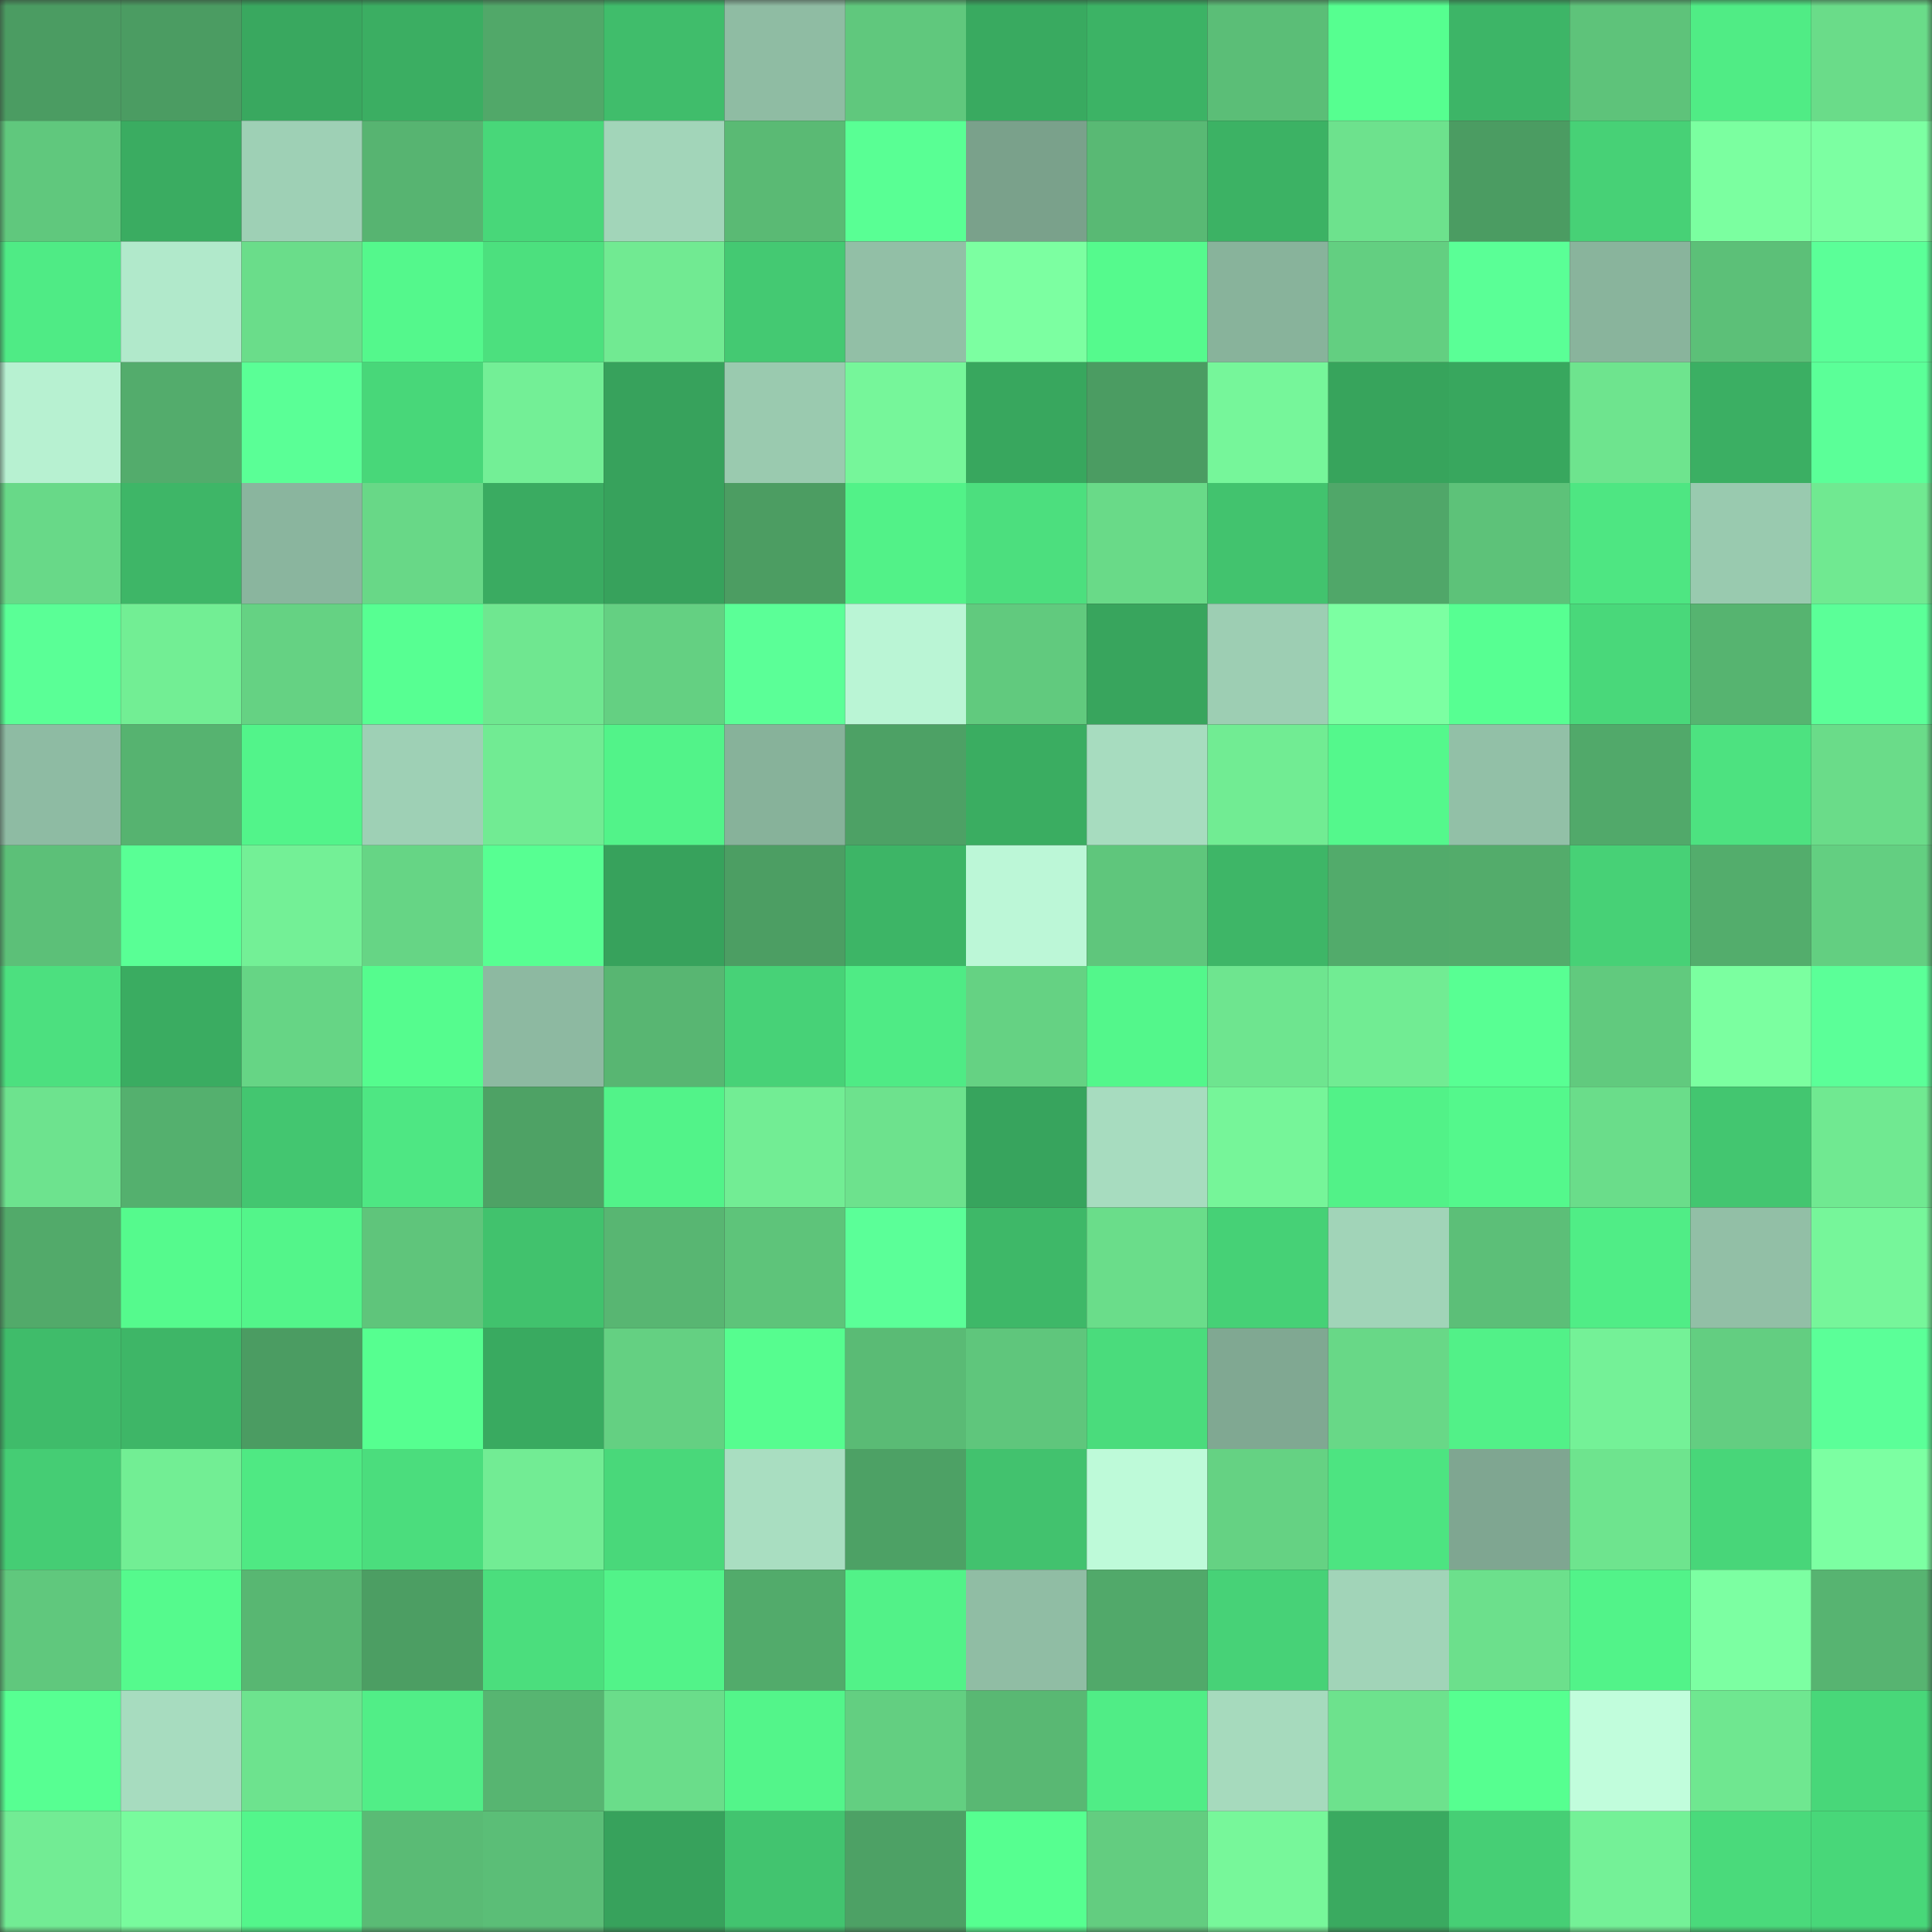<svg viewBox="0 0 160 160" fill="none" role="img" xmlns="http://www.w3.org/2000/svg" width="240" height="240" name="lens%2Cstark001.lens"><rect x="0" y="0" width="160" height="160" fill="#333333" stroke="none"/><title>lens,stark001.lens</title><mask id="789853222" mask-type="alpha" maskUnits="userSpaceOnUse" x="0" y="0" width="160" height="160"><rect width="160" height="160" fill="#FFFFFF"></rect></mask><g mask="url(#789853222)"><rect x="0" y="0" width="10" height="10" fill="#4b9c62"></rect><rect x="10" y="0" width="10" height="10" fill="#4b9c62"></rect><rect x="20" y="0" width="10" height="10" fill="#39a85f"></rect><rect x="30" y="0" width="10" height="10" fill="#3bae62"></rect><rect x="40" y="0" width="10" height="10" fill="#51a869"></rect><rect x="50" y="0" width="10" height="10" fill="#40bd6b"></rect><rect x="60" y="0" width="10" height="10" fill="#8fbca3"></rect><rect x="70" y="0" width="10" height="10" fill="#60c87d"></rect><rect x="80" y="0" width="10" height="10" fill="#39aa60"></rect><rect x="90" y="0" width="10" height="10" fill="#3cb365"></rect><rect x="100" y="0" width="10" height="10" fill="#5bbe77"></rect><rect x="110" y="0" width="10" height="10" fill="#56ff90"></rect><rect x="120" y="0" width="10" height="10" fill="#3db567"></rect><rect x="130" y="0" width="10" height="10" fill="#5ec37a"></rect><rect x="140" y="0" width="10" height="10" fill="#50ec85"></rect><rect x="150" y="0" width="10" height="10" fill="#6adc89"></rect><rect x="0" y="10" width="10" height="10" fill="#60c87d"></rect><rect x="10" y="10" width="10" height="10" fill="#3aac61"></rect><rect x="20" y="10" width="10" height="10" fill="#9ed0b5"></rect><rect x="30" y="10" width="10" height="10" fill="#57b471"></rect><rect x="40" y="10" width="10" height="10" fill="#48d779"></rect><rect x="50" y="10" width="10" height="10" fill="#a2d5b9"></rect><rect x="60" y="10" width="10" height="10" fill="#5aba74"></rect><rect x="70" y="10" width="10" height="10" fill="#59ff94"></rect><rect x="80" y="10" width="10" height="10" fill="#7aa18b"></rect><rect x="90" y="10" width="10" height="10" fill="#59b974"></rect><rect x="100" y="10" width="10" height="10" fill="#3cb264"></rect><rect x="110" y="10" width="10" height="10" fill="#6de28d"></rect><rect x="120" y="10" width="10" height="10" fill="#4b9c62"></rect><rect x="130" y="10" width="10" height="10" fill="#47d176"></rect><rect x="140" y="10" width="10" height="10" fill="#7bffa0"></rect><rect x="150" y="10" width="10" height="10" fill="#7cffa2"></rect><rect x="0" y="20" width="10" height="10" fill="#4feb85"></rect><rect x="10" y="20" width="10" height="10" fill="#b1e9cb"></rect><rect x="20" y="20" width="10" height="10" fill="#6add8a"></rect><rect x="30" y="20" width="10" height="10" fill="#54f88c"></rect><rect x="40" y="20" width="10" height="10" fill="#4ce07e"></rect><rect x="50" y="20" width="10" height="10" fill="#71ea92"></rect><rect x="60" y="20" width="10" height="10" fill="#44c972"></rect><rect x="70" y="20" width="10" height="10" fill="#92bfa6"></rect><rect x="80" y="20" width="10" height="10" fill="#7cffa1"></rect><rect x="90" y="20" width="10" height="10" fill="#55fa8d"></rect><rect x="100" y="20" width="10" height="10" fill="#88b39b"></rect><rect x="110" y="20" width="10" height="10" fill="#63cf81"></rect><rect x="120" y="20" width="10" height="10" fill="#5aff96"></rect><rect x="130" y="20" width="10" height="10" fill="#89b49c"></rect><rect x="140" y="20" width="10" height="10" fill="#5cc078"></rect><rect x="150" y="20" width="10" height="10" fill="#5bff98"></rect><rect x="0" y="30" width="10" height="10" fill="#b7f1d1"></rect><rect x="10" y="30" width="10" height="10" fill="#53ac6c"></rect><rect x="20" y="30" width="10" height="10" fill="#5aff96"></rect><rect x="30" y="30" width="10" height="10" fill="#48d779"></rect><rect x="40" y="30" width="10" height="10" fill="#73ef96"></rect><rect x="50" y="30" width="10" height="10" fill="#37a25c"></rect><rect x="60" y="30" width="10" height="10" fill="#9acaaf"></rect><rect x="70" y="30" width="10" height="10" fill="#76f69a"></rect><rect x="80" y="30" width="10" height="10" fill="#38a75e"></rect><rect x="90" y="30" width="10" height="10" fill="#4b9c62"></rect><rect x="100" y="30" width="10" height="10" fill="#76f69a"></rect><rect x="110" y="30" width="10" height="10" fill="#37a45c"></rect><rect x="120" y="30" width="10" height="10" fill="#38a75e"></rect><rect x="130" y="30" width="10" height="10" fill="#6ee48e"></rect><rect x="140" y="30" width="10" height="10" fill="#3baf63"></rect><rect x="150" y="30" width="10" height="10" fill="#5bff98"></rect><rect x="0" y="40" width="10" height="10" fill="#68d988"></rect><rect x="10" y="40" width="10" height="10" fill="#3eb667"></rect><rect x="20" y="40" width="10" height="10" fill="#8ab59e"></rect><rect x="30" y="40" width="10" height="10" fill="#68d887"></rect><rect x="40" y="40" width="10" height="10" fill="#3aab61"></rect><rect x="50" y="40" width="10" height="10" fill="#37a25c"></rect><rect x="60" y="40" width="10" height="10" fill="#4c9d62"></rect><rect x="70" y="40" width="10" height="10" fill="#52f288"></rect><rect x="80" y="40" width="10" height="10" fill="#4cdf7e"></rect><rect x="90" y="40" width="10" height="10" fill="#69da88"></rect><rect x="100" y="40" width="10" height="10" fill="#42c36e"></rect><rect x="110" y="40" width="10" height="10" fill="#50a769"></rect><rect x="120" y="40" width="10" height="10" fill="#5dc279"></rect><rect x="130" y="40" width="10" height="10" fill="#4ee682"></rect><rect x="140" y="40" width="10" height="10" fill="#99caaf"></rect><rect x="150" y="40" width="10" height="10" fill="#70e991"></rect><rect x="0" y="50" width="10" height="10" fill="#5aff96"></rect><rect x="10" y="50" width="10" height="10" fill="#72ee94"></rect><rect x="20" y="50" width="10" height="10" fill="#65d283"></rect><rect x="30" y="50" width="10" height="10" fill="#57ff92"></rect><rect x="40" y="50" width="10" height="10" fill="#6fe790"></rect><rect x="50" y="50" width="10" height="10" fill="#64d082"></rect><rect x="60" y="50" width="10" height="10" fill="#5bff97"></rect><rect x="70" y="50" width="10" height="10" fill="#baf5d5"></rect><rect x="80" y="50" width="10" height="10" fill="#61ca7e"></rect><rect x="90" y="50" width="10" height="10" fill="#38a55d"></rect><rect x="100" y="50" width="10" height="10" fill="#9dceb3"></rect><rect x="110" y="50" width="10" height="10" fill="#7cffa2"></rect><rect x="120" y="50" width="10" height="10" fill="#57ff92"></rect><rect x="130" y="50" width="10" height="10" fill="#49d87a"></rect><rect x="140" y="50" width="10" height="10" fill="#56b470"></rect><rect x="150" y="50" width="10" height="10" fill="#5bff98"></rect><rect x="0" y="60" width="10" height="10" fill="#8ebba3"></rect><rect x="10" y="60" width="10" height="10" fill="#56b370"></rect><rect x="20" y="60" width="10" height="10" fill="#52f48a"></rect><rect x="30" y="60" width="10" height="10" fill="#9ed0b5"></rect><rect x="40" y="60" width="10" height="10" fill="#71eb93"></rect><rect x="50" y="60" width="10" height="10" fill="#52f389"></rect><rect x="60" y="60" width="10" height="10" fill="#87b29a"></rect><rect x="70" y="60" width="10" height="10" fill="#4da165"></rect><rect x="80" y="60" width="10" height="10" fill="#3aad61"></rect><rect x="90" y="60" width="10" height="10" fill="#a7dcbf"></rect><rect x="100" y="60" width="10" height="10" fill="#71ec93"></rect><rect x="110" y="60" width="10" height="10" fill="#54f88c"></rect><rect x="120" y="60" width="10" height="10" fill="#92c0a7"></rect><rect x="130" y="60" width="10" height="10" fill="#51a96a"></rect><rect x="140" y="60" width="10" height="10" fill="#4de280"></rect><rect x="150" y="60" width="10" height="10" fill="#6adc89"></rect><rect x="0" y="70" width="10" height="10" fill="#5cc078"></rect><rect x="10" y="70" width="10" height="10" fill="#59ff95"></rect><rect x="20" y="70" width="10" height="10" fill="#73f096"></rect><rect x="30" y="70" width="10" height="10" fill="#66d585"></rect><rect x="40" y="70" width="10" height="10" fill="#57ff92"></rect><rect x="50" y="70" width="10" height="10" fill="#37a25c"></rect><rect x="60" y="70" width="10" height="10" fill="#4c9e63"></rect><rect x="70" y="70" width="10" height="10" fill="#3db566"></rect><rect x="80" y="70" width="10" height="10" fill="#bcf7d7"></rect><rect x="90" y="70" width="10" height="10" fill="#5fc67c"></rect><rect x="100" y="70" width="10" height="10" fill="#3eb667"></rect><rect x="110" y="70" width="10" height="10" fill="#52ab6b"></rect><rect x="120" y="70" width="10" height="10" fill="#53ac6b"></rect><rect x="130" y="70" width="10" height="10" fill="#47d176"></rect><rect x="140" y="70" width="10" height="10" fill="#53ad6c"></rect><rect x="150" y="70" width="10" height="10" fill="#63cf81"></rect><rect x="0" y="80" width="10" height="10" fill="#4ce07f"></rect><rect x="10" y="80" width="10" height="10" fill="#3aac61"></rect><rect x="20" y="80" width="10" height="10" fill="#66d585"></rect><rect x="30" y="80" width="10" height="10" fill="#55fc8e"></rect><rect x="40" y="80" width="10" height="10" fill="#8db9a1"></rect><rect x="50" y="80" width="10" height="10" fill="#58b672"></rect><rect x="60" y="80" width="10" height="10" fill="#47d277"></rect><rect x="70" y="80" width="10" height="10" fill="#4feb85"></rect><rect x="80" y="80" width="10" height="10" fill="#65d283"></rect><rect x="90" y="80" width="10" height="10" fill="#53f78b"></rect><rect x="100" y="80" width="10" height="10" fill="#6ee58f"></rect><rect x="110" y="80" width="10" height="10" fill="#71ec93"></rect><rect x="120" y="80" width="10" height="10" fill="#58ff93"></rect><rect x="130" y="80" width="10" height="10" fill="#61ca7e"></rect><rect x="140" y="80" width="10" height="10" fill="#7bffa0"></rect><rect x="150" y="80" width="10" height="10" fill="#5bff98"></rect><rect x="0" y="90" width="10" height="10" fill="#6de38e"></rect><rect x="10" y="90" width="10" height="10" fill="#54b06e"></rect><rect x="20" y="90" width="10" height="10" fill="#43c670"></rect><rect x="30" y="90" width="10" height="10" fill="#4ee783"></rect><rect x="40" y="90" width="10" height="10" fill="#4ea265"></rect><rect x="50" y="90" width="10" height="10" fill="#52f389"></rect><rect x="60" y="90" width="10" height="10" fill="#72ed94"></rect><rect x="70" y="90" width="10" height="10" fill="#6de28d"></rect><rect x="80" y="90" width="10" height="10" fill="#37a45d"></rect><rect x="90" y="90" width="10" height="10" fill="#a7dcbf"></rect><rect x="100" y="90" width="10" height="10" fill="#76f599"></rect><rect x="110" y="90" width="10" height="10" fill="#52f288"></rect><rect x="120" y="90" width="10" height="10" fill="#54f88c"></rect><rect x="130" y="90" width="10" height="10" fill="#6add8a"></rect><rect x="140" y="90" width="10" height="10" fill="#43c670"></rect><rect x="150" y="90" width="10" height="10" fill="#70e991"></rect><rect x="0" y="100" width="10" height="10" fill="#52aa6a"></rect><rect x="10" y="100" width="10" height="10" fill="#55fa8d"></rect><rect x="20" y="100" width="10" height="10" fill="#53f58a"></rect><rect x="30" y="100" width="10" height="10" fill="#5fc57b"></rect><rect x="40" y="100" width="10" height="10" fill="#41c26d"></rect><rect x="50" y="100" width="10" height="10" fill="#58b672"></rect><rect x="60" y="100" width="10" height="10" fill="#5ec47a"></rect><rect x="70" y="100" width="10" height="10" fill="#5bff98"></rect><rect x="80" y="100" width="10" height="10" fill="#3eb868"></rect><rect x="90" y="100" width="10" height="10" fill="#6add8a"></rect><rect x="100" y="100" width="10" height="10" fill="#46d176"></rect><rect x="110" y="100" width="10" height="10" fill="#a1d4b8"></rect><rect x="120" y="100" width="10" height="10" fill="#5cbf78"></rect><rect x="130" y="100" width="10" height="10" fill="#50ed86"></rect><rect x="140" y="100" width="10" height="10" fill="#92bfa6"></rect><rect x="150" y="100" width="10" height="10" fill="#76f69a"></rect><rect x="0" y="110" width="10" height="10" fill="#3fbc6a"></rect><rect x="10" y="110" width="10" height="10" fill="#3eb667"></rect><rect x="20" y="110" width="10" height="10" fill="#4b9c62"></rect><rect x="30" y="110" width="10" height="10" fill="#56ff90"></rect><rect x="40" y="110" width="10" height="10" fill="#39aa60"></rect><rect x="50" y="110" width="10" height="10" fill="#64d082"></rect><rect x="60" y="110" width="10" height="10" fill="#56fd8f"></rect><rect x="70" y="110" width="10" height="10" fill="#5abb75"></rect><rect x="80" y="110" width="10" height="10" fill="#5fc67c"></rect><rect x="90" y="110" width="10" height="10" fill="#4adc7c"></rect><rect x="100" y="110" width="10" height="10" fill="#80a892"></rect><rect x="110" y="110" width="10" height="10" fill="#68d887"></rect><rect x="120" y="110" width="10" height="10" fill="#52f188"></rect><rect x="130" y="110" width="10" height="10" fill="#74f197"></rect><rect x="140" y="110" width="10" height="10" fill="#63ce81"></rect><rect x="150" y="110" width="10" height="10" fill="#5bff98"></rect><rect x="0" y="120" width="10" height="10" fill="#45cd74"></rect><rect x="10" y="120" width="10" height="10" fill="#72ee94"></rect><rect x="20" y="120" width="10" height="10" fill="#4fe983"></rect><rect x="30" y="120" width="10" height="10" fill="#4bdd7d"></rect><rect x="40" y="120" width="10" height="10" fill="#72ec94"></rect><rect x="50" y="120" width="10" height="10" fill="#49d87a"></rect><rect x="60" y="120" width="10" height="10" fill="#a9dec1"></rect><rect x="70" y="120" width="10" height="10" fill="#4da165"></rect><rect x="80" y="120" width="10" height="10" fill="#42c26e"></rect><rect x="90" y="120" width="10" height="10" fill="#befad9"></rect><rect x="100" y="120" width="10" height="10" fill="#65d283"></rect><rect x="110" y="120" width="10" height="10" fill="#4de481"></rect><rect x="120" y="120" width="10" height="10" fill="#7fa691"></rect><rect x="130" y="120" width="10" height="10" fill="#6ee48e"></rect><rect x="140" y="120" width="10" height="10" fill="#48d679"></rect><rect x="150" y="120" width="10" height="10" fill="#7cffa2"></rect><rect x="0" y="130" width="10" height="10" fill="#60c87d"></rect><rect x="10" y="130" width="10" height="10" fill="#55fa8d"></rect><rect x="20" y="130" width="10" height="10" fill="#58b772"></rect><rect x="30" y="130" width="10" height="10" fill="#4c9e63"></rect><rect x="40" y="130" width="10" height="10" fill="#4bde7d"></rect><rect x="50" y="130" width="10" height="10" fill="#52f389"></rect><rect x="60" y="130" width="10" height="10" fill="#52ab6b"></rect><rect x="70" y="130" width="10" height="10" fill="#52f288"></rect><rect x="80" y="130" width="10" height="10" fill="#90bda4"></rect><rect x="90" y="130" width="10" height="10" fill="#51a96a"></rect><rect x="100" y="130" width="10" height="10" fill="#47d277"></rect><rect x="110" y="130" width="10" height="10" fill="#a1d4b8"></rect><rect x="120" y="130" width="10" height="10" fill="#6ce08c"></rect><rect x="130" y="130" width="10" height="10" fill="#52f389"></rect><rect x="140" y="130" width="10" height="10" fill="#7cffa2"></rect><rect x="150" y="130" width="10" height="10" fill="#57b471"></rect><rect x="0" y="140" width="10" height="10" fill="#57ff92"></rect><rect x="10" y="140" width="10" height="10" fill="#a7dcbf"></rect><rect x="20" y="140" width="10" height="10" fill="#6de38e"></rect><rect x="30" y="140" width="10" height="10" fill="#51ee87"></rect><rect x="40" y="140" width="10" height="10" fill="#57b571"></rect><rect x="50" y="140" width="10" height="10" fill="#6add8a"></rect><rect x="60" y="140" width="10" height="10" fill="#53f58a"></rect><rect x="70" y="140" width="10" height="10" fill="#63cf81"></rect><rect x="80" y="140" width="10" height="10" fill="#59b873"></rect><rect x="90" y="140" width="10" height="10" fill="#50ed86"></rect><rect x="100" y="140" width="10" height="10" fill="#a6dabd"></rect><rect x="110" y="140" width="10" height="10" fill="#6de28d"></rect><rect x="120" y="140" width="10" height="10" fill="#56ff90"></rect><rect x="130" y="140" width="10" height="10" fill="#c1fddc"></rect><rect x="140" y="140" width="10" height="10" fill="#6fe790"></rect><rect x="150" y="140" width="10" height="10" fill="#48d779"></rect><rect x="0" y="150" width="10" height="10" fill="#72ec94"></rect><rect x="10" y="150" width="10" height="10" fill="#78fb9d"></rect><rect x="20" y="150" width="10" height="10" fill="#53f68b"></rect><rect x="30" y="150" width="10" height="10" fill="#5abb75"></rect><rect x="40" y="150" width="10" height="10" fill="#5bbe77"></rect><rect x="50" y="150" width="10" height="10" fill="#37a25c"></rect><rect x="60" y="150" width="10" height="10" fill="#42c46f"></rect><rect x="70" y="150" width="10" height="10" fill="#4da165"></rect><rect x="80" y="150" width="10" height="10" fill="#56ff90"></rect><rect x="90" y="150" width="10" height="10" fill="#63cd80"></rect><rect x="100" y="150" width="10" height="10" fill="#77f79a"></rect><rect x="110" y="150" width="10" height="10" fill="#3aaa60"></rect><rect x="120" y="150" width="10" height="10" fill="#46cf75"></rect><rect x="130" y="150" width="10" height="10" fill="#74f197"></rect><rect x="140" y="150" width="10" height="10" fill="#4ada7b"></rect><rect x="150" y="150" width="10" height="10" fill="#48d779"></rect></g></svg>